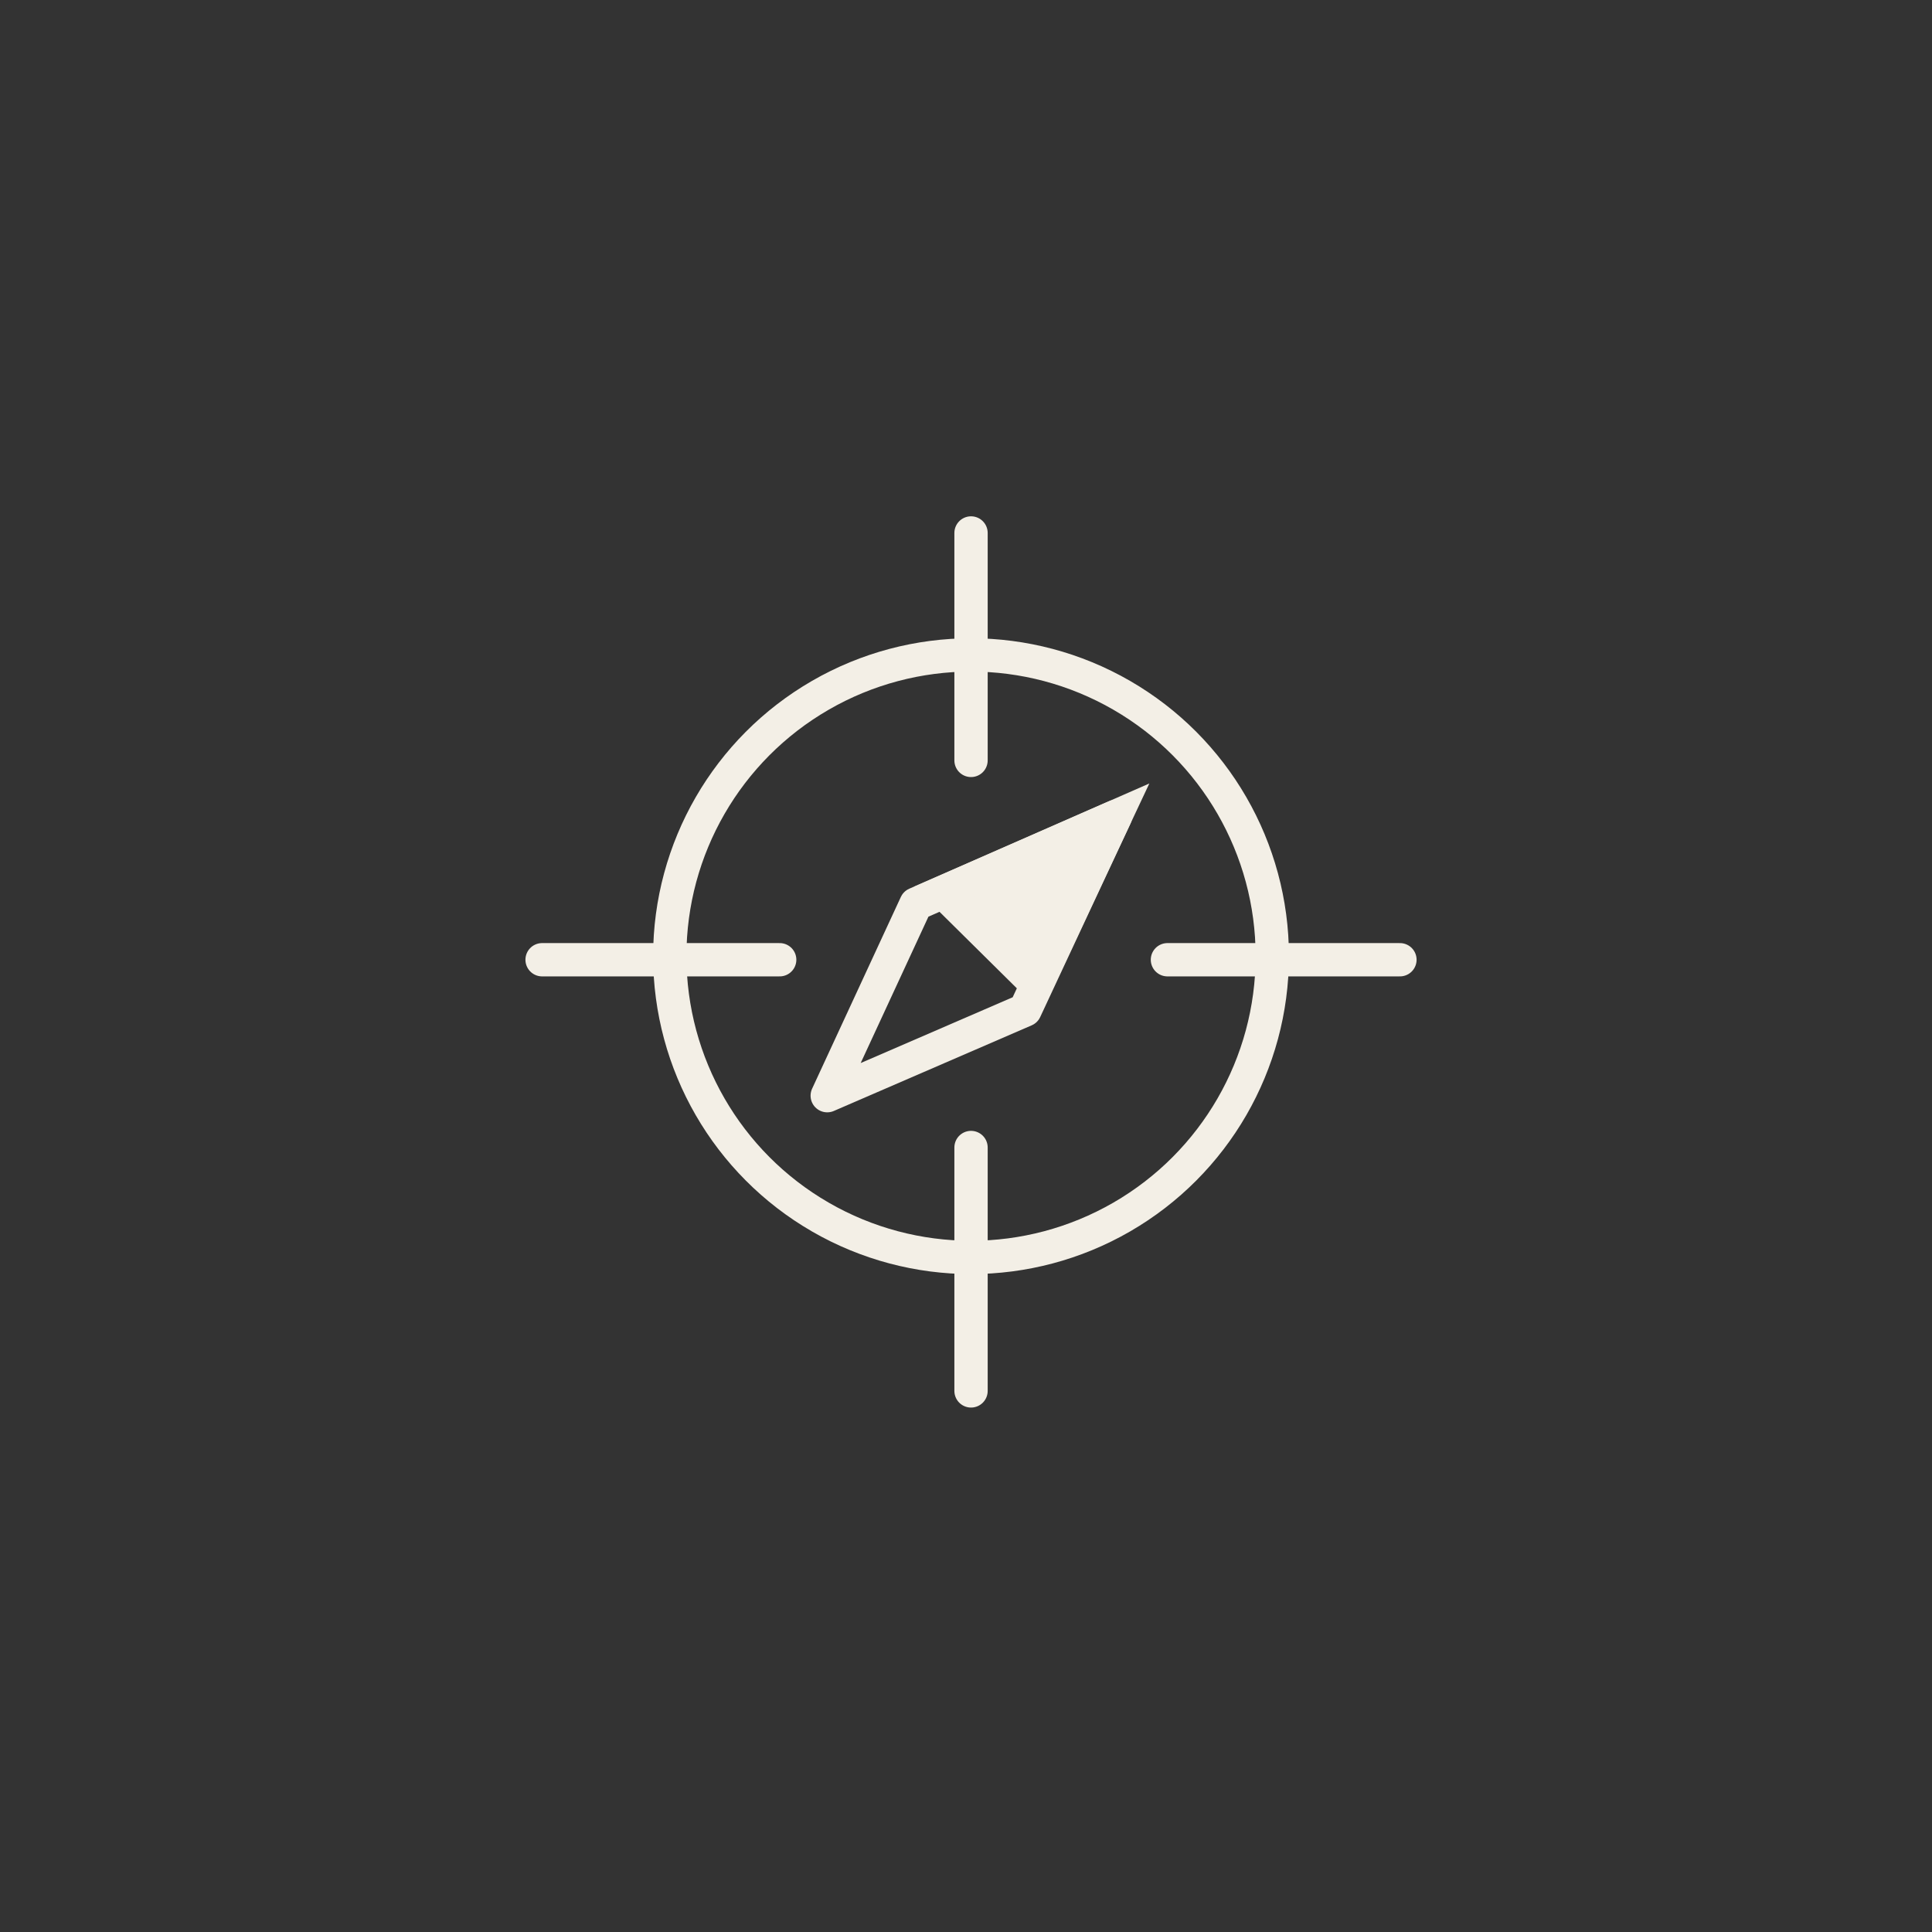 <?xml version="1.0" encoding="utf-8"?>
<!-- Generator: Adobe Illustrator 16.0.0, SVG Export Plug-In . SVG Version: 6.00 Build 0)  -->
<!DOCTYPE svg PUBLIC "-//W3C//DTD SVG 1.1//EN" "http://www.w3.org/Graphics/SVG/1.1/DTD/svg11.dtd">
<svg version="1.1" id="Ebene_1" xmlns="http://www.w3.org/2000/svg" xmlns:xlink="http://www.w3.org/1999/xlink" x="0px" y="0px"
	 width="58px" height="58px" viewBox="0 0 58 58" enable-background="new 0 0 58 58" xml:space="preserve">
<rect x="0" y="0" width="58" height="58" fill="#333333" stroke="none"/>
<g>
	
		<line fill="none" stroke="#F3EFE6" stroke-linecap="round" stroke-linejoin="round" stroke-miterlimit="10" x1="29.151" y1="22.828" x2="29.151" y2="16"/>
	
		<line fill="none" stroke="#F3EFE6" stroke-linecap="round" stroke-linejoin="round" stroke-miterlimit="10" x1="29.151" y1="41.756" x2="29.151" y2="34.449"/>
	
		<line fill="none" stroke="#F3EFE6" stroke-linecap="round" stroke-linejoin="round" stroke-miterlimit="10" x1="35.047" y1="28.812" x2="42.027" y2="28.812"/>
	
		<line fill="none" stroke="#F3EFE6" stroke-linecap="round" stroke-linejoin="round" stroke-miterlimit="10" x1="16.274" y1="28.812" x2="23.407" y2="28.812"/>
	
		<circle fill="none" stroke="#F3EFE6" stroke-linecap="round" stroke-linejoin="round" stroke-miterlimit="10" cx="29.151" cy="28.705" r="9.044"/>
	<g>
		<polygon fill="none" stroke="#F3EFE6" stroke-linecap="round" stroke-linejoin="round" stroke-miterlimit="10" points="
			30.774,30.322 24.834,32.893 27.498,27.137 33.484,24.514 		"/>
		<polygon fill="#F3EFE6" stroke="#F3EFE6" stroke-miterlimit="10" points="33.484,24.514 31.115,29.549 28.317,26.781 		"/>
	</g>
</g>
</svg>
